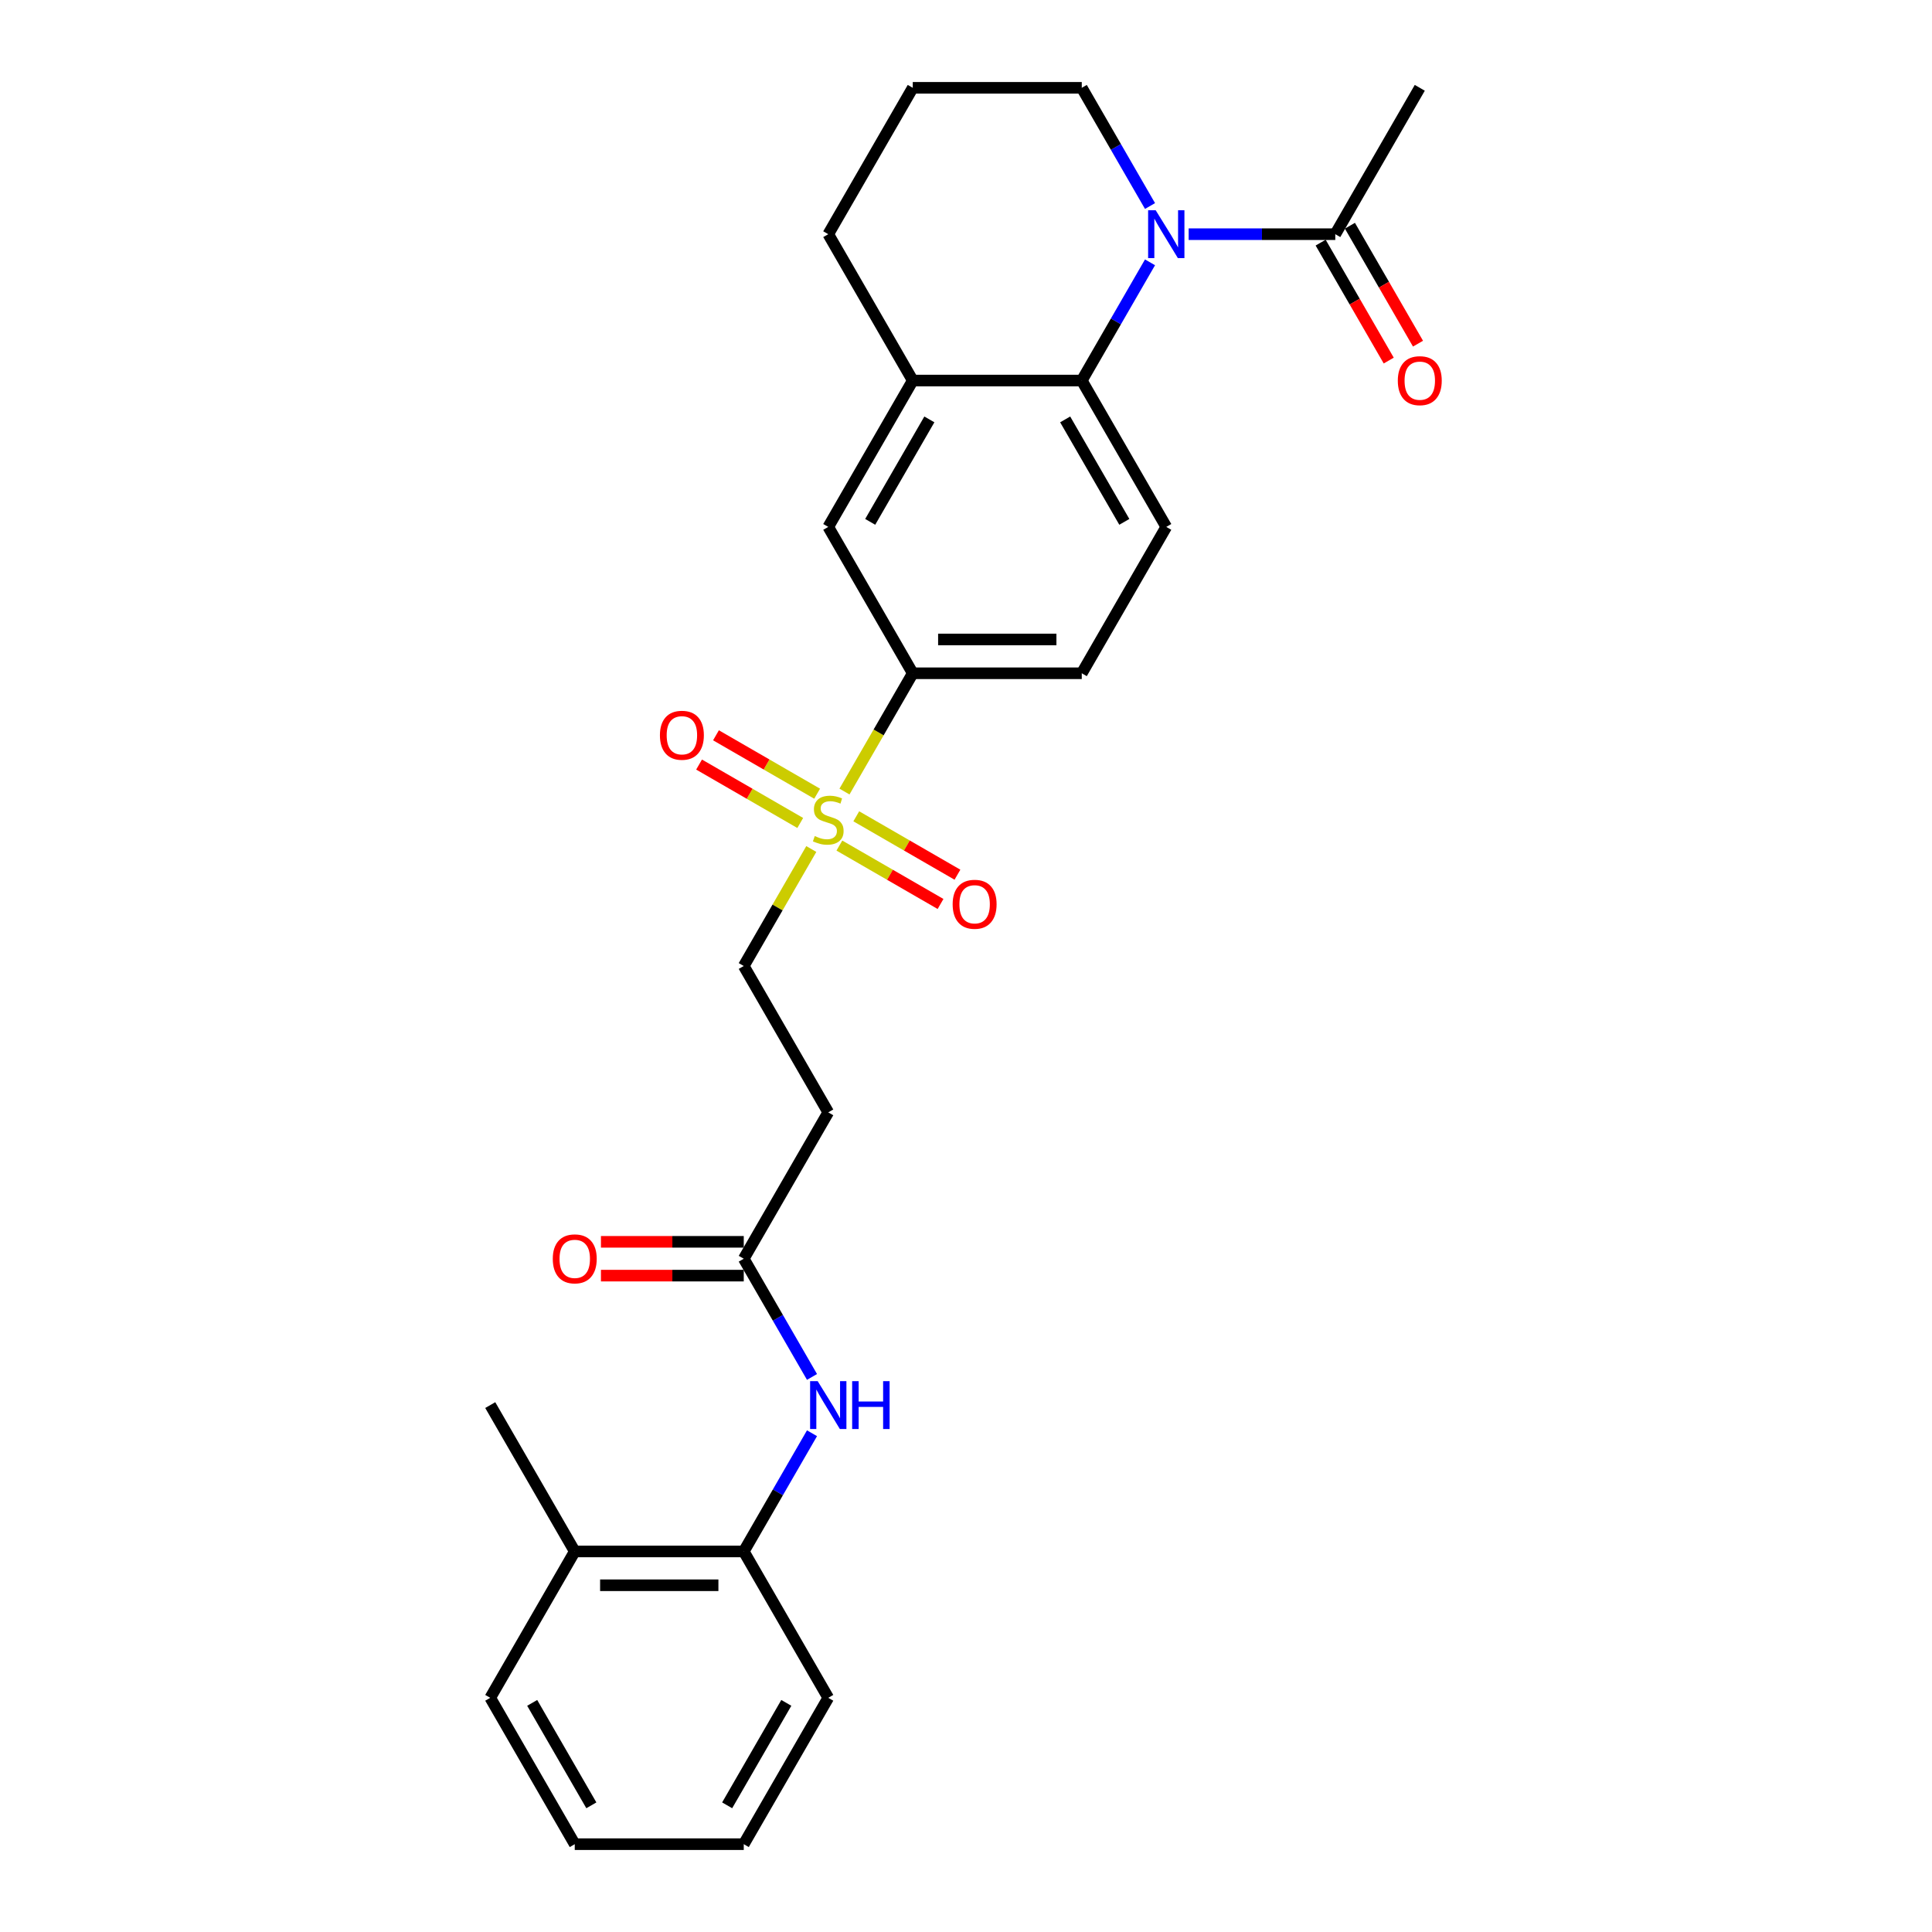 <?xml version='1.0' encoding='iso-8859-1'?>
<svg version='1.1' baseProfile='full'
              xmlns='http://www.w3.org/2000/svg'
                      xmlns:rdkit='http://www.rdkit.org/xml'
                      xmlns:xlink='http://www.w3.org/1999/xlink'
                  xml:space='preserve'
width='1000px' height='1000px' viewBox='0 0 1000 1000'>
<!-- END OF HEADER -->
<rect style='opacity:1.0;fill:#FFFFFF;stroke:none' width='1000' height='1000' x='0' y='0'> </rect>
<path class='bond-3' d='M 437.1,409.704 L 454.772,379.094' style='fill:none;fill-rule:evenodd;stroke:#CCCC00;stroke-width:6px;stroke-linecap:butt;stroke-linejoin:miter;stroke-opacity:1' />
<path class='bond-3' d='M 454.772,379.094 L 472.445,348.485' style='fill:none;fill-rule:evenodd;stroke:#000000;stroke-width:6px;stroke-linecap:butt;stroke-linejoin:miter;stroke-opacity:1' />
<path class='bond-9' d='M 419.928,439.446 L 402.448,469.723' style='fill:none;fill-rule:evenodd;stroke:#CCCC00;stroke-width:6px;stroke-linecap:butt;stroke-linejoin:miter;stroke-opacity:1' />
<path class='bond-9' d='M 402.448,469.723 L 384.967,500' style='fill:none;fill-rule:evenodd;stroke:#000000;stroke-width:6px;stroke-linecap:butt;stroke-linejoin:miter;stroke-opacity:1' />
<path class='bond-12' d='M 434.462,437.667 L 460.643,452.782' style='fill:none;fill-rule:evenodd;stroke:#CCCC00;stroke-width:6px;stroke-linecap:butt;stroke-linejoin:miter;stroke-opacity:1' />
<path class='bond-12' d='M 460.643,452.782 L 486.823,467.897' style='fill:none;fill-rule:evenodd;stroke:#FF0000;stroke-width:6px;stroke-linecap:butt;stroke-linejoin:miter;stroke-opacity:1' />
<path class='bond-12' d='M 443.21,422.515 L 469.39,437.631' style='fill:none;fill-rule:evenodd;stroke:#CCCC00;stroke-width:6px;stroke-linecap:butt;stroke-linejoin:miter;stroke-opacity:1' />
<path class='bond-12' d='M 469.39,437.631 L 495.571,452.746' style='fill:none;fill-rule:evenodd;stroke:#FF0000;stroke-width:6px;stroke-linecap:butt;stroke-linejoin:miter;stroke-opacity:1' />
<path class='bond-13' d='M 422.95,410.818 L 396.769,395.703' style='fill:none;fill-rule:evenodd;stroke:#CCCC00;stroke-width:6px;stroke-linecap:butt;stroke-linejoin:miter;stroke-opacity:1' />
<path class='bond-13' d='M 396.769,395.703 L 370.589,380.587' style='fill:none;fill-rule:evenodd;stroke:#FF0000;stroke-width:6px;stroke-linecap:butt;stroke-linejoin:miter;stroke-opacity:1' />
<path class='bond-13' d='M 414.202,425.97 L 388.022,410.854' style='fill:none;fill-rule:evenodd;stroke:#CCCC00;stroke-width:6px;stroke-linecap:butt;stroke-linejoin:miter;stroke-opacity:1' />
<path class='bond-13' d='M 388.022,410.854 L 361.841,395.739' style='fill:none;fill-rule:evenodd;stroke:#FF0000;stroke-width:6px;stroke-linecap:butt;stroke-linejoin:miter;stroke-opacity:1' />
<path class='bond-0' d='M 595.246,135.786 L 577.584,166.378' style='fill:none;fill-rule:evenodd;stroke:#0000FF;stroke-width:6px;stroke-linecap:butt;stroke-linejoin:miter;stroke-opacity:1' />
<path class='bond-0' d='M 577.584,166.378 L 559.922,196.97' style='fill:none;fill-rule:evenodd;stroke:#000000;stroke-width:6px;stroke-linecap:butt;stroke-linejoin:miter;stroke-opacity:1' />
<path class='bond-2' d='M 615.243,121.212 L 653.19,121.212' style='fill:none;fill-rule:evenodd;stroke:#0000FF;stroke-width:6px;stroke-linecap:butt;stroke-linejoin:miter;stroke-opacity:1' />
<path class='bond-2' d='M 653.19,121.212 L 691.138,121.212' style='fill:none;fill-rule:evenodd;stroke:#000000;stroke-width:6px;stroke-linecap:butt;stroke-linejoin:miter;stroke-opacity:1' />
<path class='bond-18' d='M 595.246,106.638 L 577.584,76.046' style='fill:none;fill-rule:evenodd;stroke:#0000FF;stroke-width:6px;stroke-linecap:butt;stroke-linejoin:miter;stroke-opacity:1' />
<path class='bond-18' d='M 577.584,76.046 L 559.922,45.455' style='fill:none;fill-rule:evenodd;stroke:#000000;stroke-width:6px;stroke-linecap:butt;stroke-linejoin:miter;stroke-opacity:1' />
<path class='bond-1' d='M 559.922,196.97 L 603.661,272.727' style='fill:none;fill-rule:evenodd;stroke:#000000;stroke-width:6px;stroke-linecap:butt;stroke-linejoin:miter;stroke-opacity:1' />
<path class='bond-1' d='M 551.331,217.081 L 581.948,270.111' style='fill:none;fill-rule:evenodd;stroke:#000000;stroke-width:6px;stroke-linecap:butt;stroke-linejoin:miter;stroke-opacity:1' />
<path class='bond-27' d='M 559.922,196.97 L 472.445,196.97' style='fill:none;fill-rule:evenodd;stroke:#000000;stroke-width:6px;stroke-linecap:butt;stroke-linejoin:miter;stroke-opacity:1' />
<path class='bond-15' d='M 683.562,125.586 L 701.184,156.108' style='fill:none;fill-rule:evenodd;stroke:#000000;stroke-width:6px;stroke-linecap:butt;stroke-linejoin:miter;stroke-opacity:1' />
<path class='bond-15' d='M 701.184,156.108 L 718.806,186.63' style='fill:none;fill-rule:evenodd;stroke:#FF0000;stroke-width:6px;stroke-linecap:butt;stroke-linejoin:miter;stroke-opacity:1' />
<path class='bond-15' d='M 698.714,116.838 L 716.336,147.36' style='fill:none;fill-rule:evenodd;stroke:#000000;stroke-width:6px;stroke-linecap:butt;stroke-linejoin:miter;stroke-opacity:1' />
<path class='bond-15' d='M 716.336,147.36 L 733.957,177.882' style='fill:none;fill-rule:evenodd;stroke:#FF0000;stroke-width:6px;stroke-linecap:butt;stroke-linejoin:miter;stroke-opacity:1' />
<path class='bond-20' d='M 691.138,121.212 L 734.877,45.455' style='fill:none;fill-rule:evenodd;stroke:#000000;stroke-width:6px;stroke-linecap:butt;stroke-linejoin:miter;stroke-opacity:1' />
<path class='bond-7' d='M 472.445,348.485 L 428.706,272.727' style='fill:none;fill-rule:evenodd;stroke:#000000;stroke-width:6px;stroke-linecap:butt;stroke-linejoin:miter;stroke-opacity:1' />
<path class='bond-14' d='M 472.445,348.485 L 559.922,348.485' style='fill:none;fill-rule:evenodd;stroke:#000000;stroke-width:6px;stroke-linecap:butt;stroke-linejoin:miter;stroke-opacity:1' />
<path class='bond-14' d='M 485.566,330.989 L 546.8,330.989' style='fill:none;fill-rule:evenodd;stroke:#000000;stroke-width:6px;stroke-linecap:butt;stroke-linejoin:miter;stroke-opacity:1' />
<path class='bond-4' d='M 472.445,196.97 L 428.706,272.727' style='fill:none;fill-rule:evenodd;stroke:#000000;stroke-width:6px;stroke-linecap:butt;stroke-linejoin:miter;stroke-opacity:1' />
<path class='bond-4' d='M 481.035,217.081 L 450.418,270.111' style='fill:none;fill-rule:evenodd;stroke:#000000;stroke-width:6px;stroke-linecap:butt;stroke-linejoin:miter;stroke-opacity:1' />
<path class='bond-19' d='M 472.445,196.97 L 428.706,121.212' style='fill:none;fill-rule:evenodd;stroke:#000000;stroke-width:6px;stroke-linecap:butt;stroke-linejoin:miter;stroke-opacity:1' />
<path class='bond-5' d='M 420.292,712.699 L 402.63,682.107' style='fill:none;fill-rule:evenodd;stroke:#0000FF;stroke-width:6px;stroke-linecap:butt;stroke-linejoin:miter;stroke-opacity:1' />
<path class='bond-5' d='M 402.63,682.107 L 384.967,651.515' style='fill:none;fill-rule:evenodd;stroke:#000000;stroke-width:6px;stroke-linecap:butt;stroke-linejoin:miter;stroke-opacity:1' />
<path class='bond-11' d='M 420.292,741.846 L 402.63,772.438' style='fill:none;fill-rule:evenodd;stroke:#0000FF;stroke-width:6px;stroke-linecap:butt;stroke-linejoin:miter;stroke-opacity:1' />
<path class='bond-11' d='M 402.63,772.438 L 384.967,803.03' style='fill:none;fill-rule:evenodd;stroke:#000000;stroke-width:6px;stroke-linecap:butt;stroke-linejoin:miter;stroke-opacity:1' />
<path class='bond-6' d='M 384.967,651.515 L 428.706,575.758' style='fill:none;fill-rule:evenodd;stroke:#000000;stroke-width:6px;stroke-linecap:butt;stroke-linejoin:miter;stroke-opacity:1' />
<path class='bond-16' d='M 384.967,642.767 L 348.008,642.767' style='fill:none;fill-rule:evenodd;stroke:#000000;stroke-width:6px;stroke-linecap:butt;stroke-linejoin:miter;stroke-opacity:1' />
<path class='bond-16' d='M 348.008,642.767 L 311.049,642.767' style='fill:none;fill-rule:evenodd;stroke:#FF0000;stroke-width:6px;stroke-linecap:butt;stroke-linejoin:miter;stroke-opacity:1' />
<path class='bond-16' d='M 384.967,660.263 L 348.008,660.263' style='fill:none;fill-rule:evenodd;stroke:#000000;stroke-width:6px;stroke-linecap:butt;stroke-linejoin:miter;stroke-opacity:1' />
<path class='bond-16' d='M 348.008,660.263 L 311.049,660.263' style='fill:none;fill-rule:evenodd;stroke:#FF0000;stroke-width:6px;stroke-linecap:butt;stroke-linejoin:miter;stroke-opacity:1' />
<path class='bond-8' d='M 603.661,272.727 L 559.922,348.485' style='fill:none;fill-rule:evenodd;stroke:#000000;stroke-width:6px;stroke-linecap:butt;stroke-linejoin:miter;stroke-opacity:1' />
<path class='bond-10' d='M 384.967,500 L 428.706,575.758' style='fill:none;fill-rule:evenodd;stroke:#000000;stroke-width:6px;stroke-linecap:butt;stroke-linejoin:miter;stroke-opacity:1' />
<path class='bond-17' d='M 384.967,803.03 L 297.49,803.03' style='fill:none;fill-rule:evenodd;stroke:#000000;stroke-width:6px;stroke-linecap:butt;stroke-linejoin:miter;stroke-opacity:1' />
<path class='bond-17' d='M 371.846,820.526 L 310.612,820.526' style='fill:none;fill-rule:evenodd;stroke:#000000;stroke-width:6px;stroke-linecap:butt;stroke-linejoin:miter;stroke-opacity:1' />
<path class='bond-22' d='M 384.967,803.03 L 428.706,878.788' style='fill:none;fill-rule:evenodd;stroke:#000000;stroke-width:6px;stroke-linecap:butt;stroke-linejoin:miter;stroke-opacity:1' />
<path class='bond-23' d='M 297.49,803.03 L 253.751,727.273' style='fill:none;fill-rule:evenodd;stroke:#000000;stroke-width:6px;stroke-linecap:butt;stroke-linejoin:miter;stroke-opacity:1' />
<path class='bond-24' d='M 297.49,803.03 L 253.751,878.788' style='fill:none;fill-rule:evenodd;stroke:#000000;stroke-width:6px;stroke-linecap:butt;stroke-linejoin:miter;stroke-opacity:1' />
<path class='bond-28' d='M 559.922,45.455 L 472.445,45.455' style='fill:none;fill-rule:evenodd;stroke:#000000;stroke-width:6px;stroke-linecap:butt;stroke-linejoin:miter;stroke-opacity:1' />
<path class='bond-21' d='M 428.706,121.212 L 472.445,45.455' style='fill:none;fill-rule:evenodd;stroke:#000000;stroke-width:6px;stroke-linecap:butt;stroke-linejoin:miter;stroke-opacity:1' />
<path class='bond-25' d='M 428.706,878.788 L 384.967,954.545' style='fill:none;fill-rule:evenodd;stroke:#000000;stroke-width:6px;stroke-linecap:butt;stroke-linejoin:miter;stroke-opacity:1' />
<path class='bond-25' d='M 406.994,881.404 L 376.377,934.434' style='fill:none;fill-rule:evenodd;stroke:#000000;stroke-width:6px;stroke-linecap:butt;stroke-linejoin:miter;stroke-opacity:1' />
<path class='bond-29' d='M 253.751,878.788 L 297.49,954.545' style='fill:none;fill-rule:evenodd;stroke:#000000;stroke-width:6px;stroke-linecap:butt;stroke-linejoin:miter;stroke-opacity:1' />
<path class='bond-29' d='M 275.464,881.404 L 306.081,934.434' style='fill:none;fill-rule:evenodd;stroke:#000000;stroke-width:6px;stroke-linecap:butt;stroke-linejoin:miter;stroke-opacity:1' />
<path class='bond-26' d='M 384.967,954.545 L 297.49,954.545' style='fill:none;fill-rule:evenodd;stroke:#000000;stroke-width:6px;stroke-linecap:butt;stroke-linejoin:miter;stroke-opacity:1' />
<path  class='atom-0' d='M 421.708 432.745
Q 421.988 432.85, 423.142 433.34
Q 424.297 433.83, 425.557 434.145
Q 426.851 434.425, 428.111 434.425
Q 430.456 434.425, 431.82 433.305
Q 433.185 432.15, 433.185 430.156
Q 433.185 428.791, 432.485 427.951
Q 431.82 427.112, 430.77 426.657
Q 429.721 426.202, 427.971 425.677
Q 425.767 425.012, 424.437 424.382
Q 423.142 423.753, 422.198 422.423
Q 421.288 421.093, 421.288 418.854
Q 421.288 415.74, 423.387 413.815
Q 425.522 411.891, 429.721 411.891
Q 432.59 411.891, 435.844 413.255
L 435.039 415.95
Q 432.065 414.725, 429.826 414.725
Q 427.411 414.725, 426.082 415.74
Q 424.752 416.719, 424.787 418.434
Q 424.787 419.764, 425.452 420.568
Q 426.152 421.373, 427.131 421.828
Q 428.146 422.283, 429.826 422.808
Q 432.065 423.508, 433.395 424.207
Q 434.724 424.907, 435.669 426.342
Q 436.649 427.742, 436.649 430.156
Q 436.649 433.585, 434.34 435.44
Q 432.065 437.259, 428.251 437.259
Q 426.047 437.259, 424.367 436.769
Q 422.723 436.314, 420.763 435.51
L 421.708 432.745
' fill='#CCCC00'/>
<path  class='atom-1' d='M 598.185 108.825
L 606.302 121.947
Q 607.107 123.242, 608.402 125.586
Q 609.697 127.93, 609.767 128.07
L 609.767 108.825
L 613.056 108.825
L 613.056 133.599
L 609.662 133.599
L 600.949 119.253
Q 599.934 117.573, 598.849 115.649
Q 597.8 113.724, 597.485 113.129
L 597.485 133.599
L 594.266 133.599
L 594.266 108.825
L 598.185 108.825
' fill='#0000FF'/>
<path  class='atom-6' d='M 423.23 714.886
L 431.348 728.008
Q 432.153 729.302, 433.447 731.647
Q 434.742 733.991, 434.812 734.131
L 434.812 714.886
L 438.101 714.886
L 438.101 739.66
L 434.707 739.66
L 425.994 725.313
Q 424.979 723.634, 423.895 721.709
Q 422.845 719.785, 422.53 719.19
L 422.53 739.66
L 419.311 739.66
L 419.311 714.886
L 423.23 714.886
' fill='#0000FF'/>
<path  class='atom-6' d='M 441.075 714.886
L 444.434 714.886
L 444.434 725.418
L 457.101 725.418
L 457.101 714.886
L 460.46 714.886
L 460.46 739.66
L 457.101 739.66
L 457.101 728.217
L 444.434 728.217
L 444.434 739.66
L 441.075 739.66
L 441.075 714.886
' fill='#0000FF'/>
<path  class='atom-13' d='M 493.092 468.051
Q 493.092 462.103, 496.031 458.778
Q 498.97 455.454, 504.464 455.454
Q 509.957 455.454, 512.896 458.778
Q 515.836 462.103, 515.836 468.051
Q 515.836 474.07, 512.861 477.499
Q 509.887 480.893, 504.464 480.893
Q 499.005 480.893, 496.031 477.499
Q 493.092 474.104, 493.092 468.051
M 504.464 478.093
Q 508.243 478.093, 510.272 475.574
Q 512.337 473.02, 512.337 468.051
Q 512.337 463.187, 510.272 460.738
Q 508.243 458.254, 504.464 458.254
Q 500.685 458.254, 498.62 460.703
Q 496.591 463.152, 496.591 468.051
Q 496.591 473.055, 498.62 475.574
Q 500.685 478.093, 504.464 478.093
' fill='#FF0000'/>
<path  class='atom-14' d='M 341.576 380.574
Q 341.576 374.625, 344.516 371.301
Q 347.455 367.977, 352.948 367.977
Q 358.442 367.977, 361.381 371.301
Q 364.32 374.625, 364.32 380.574
Q 364.32 386.592, 361.346 390.021
Q 358.372 393.415, 352.948 393.415
Q 347.49 393.415, 344.516 390.021
Q 341.576 386.627, 341.576 380.574
M 352.948 390.616
Q 356.727 390.616, 358.757 388.097
Q 360.821 385.542, 360.821 380.574
Q 360.821 375.71, 358.757 373.261
Q 356.727 370.776, 352.948 370.776
Q 349.169 370.776, 347.105 373.226
Q 345.075 375.675, 345.075 380.574
Q 345.075 385.577, 347.105 388.097
Q 349.169 390.616, 352.948 390.616
' fill='#FF0000'/>
<path  class='atom-16' d='M 723.505 197.04
Q 723.505 191.091, 726.444 187.767
Q 729.383 184.443, 734.877 184.443
Q 740.37 184.443, 743.309 187.767
Q 746.249 191.091, 746.249 197.04
Q 746.249 203.058, 743.274 206.487
Q 740.3 209.881, 734.877 209.881
Q 729.418 209.881, 726.444 206.487
Q 723.505 203.093, 723.505 197.04
M 734.877 207.082
Q 738.656 207.082, 740.685 204.563
Q 742.75 202.008, 742.75 197.04
Q 742.75 192.176, 740.685 189.727
Q 738.656 187.242, 734.877 187.242
Q 731.098 187.242, 729.033 189.692
Q 727.004 192.141, 727.004 197.04
Q 727.004 202.043, 729.033 204.563
Q 731.098 207.082, 734.877 207.082
' fill='#FF0000'/>
<path  class='atom-17' d='M 286.118 651.585
Q 286.118 645.637, 289.057 642.313
Q 291.996 638.988, 297.49 638.988
Q 302.984 638.988, 305.923 642.313
Q 308.862 645.637, 308.862 651.585
Q 308.862 657.604, 305.888 661.033
Q 302.914 664.427, 297.49 664.427
Q 292.031 664.427, 289.057 661.033
Q 286.118 657.639, 286.118 651.585
M 297.49 661.628
Q 301.269 661.628, 303.299 659.108
Q 305.363 656.554, 305.363 651.585
Q 305.363 646.721, 303.299 644.272
Q 301.269 641.788, 297.49 641.788
Q 293.711 641.788, 291.647 644.237
Q 289.617 646.686, 289.617 651.585
Q 289.617 656.589, 291.647 659.108
Q 293.711 661.628, 297.49 661.628
' fill='#FF0000'/>
</svg>
